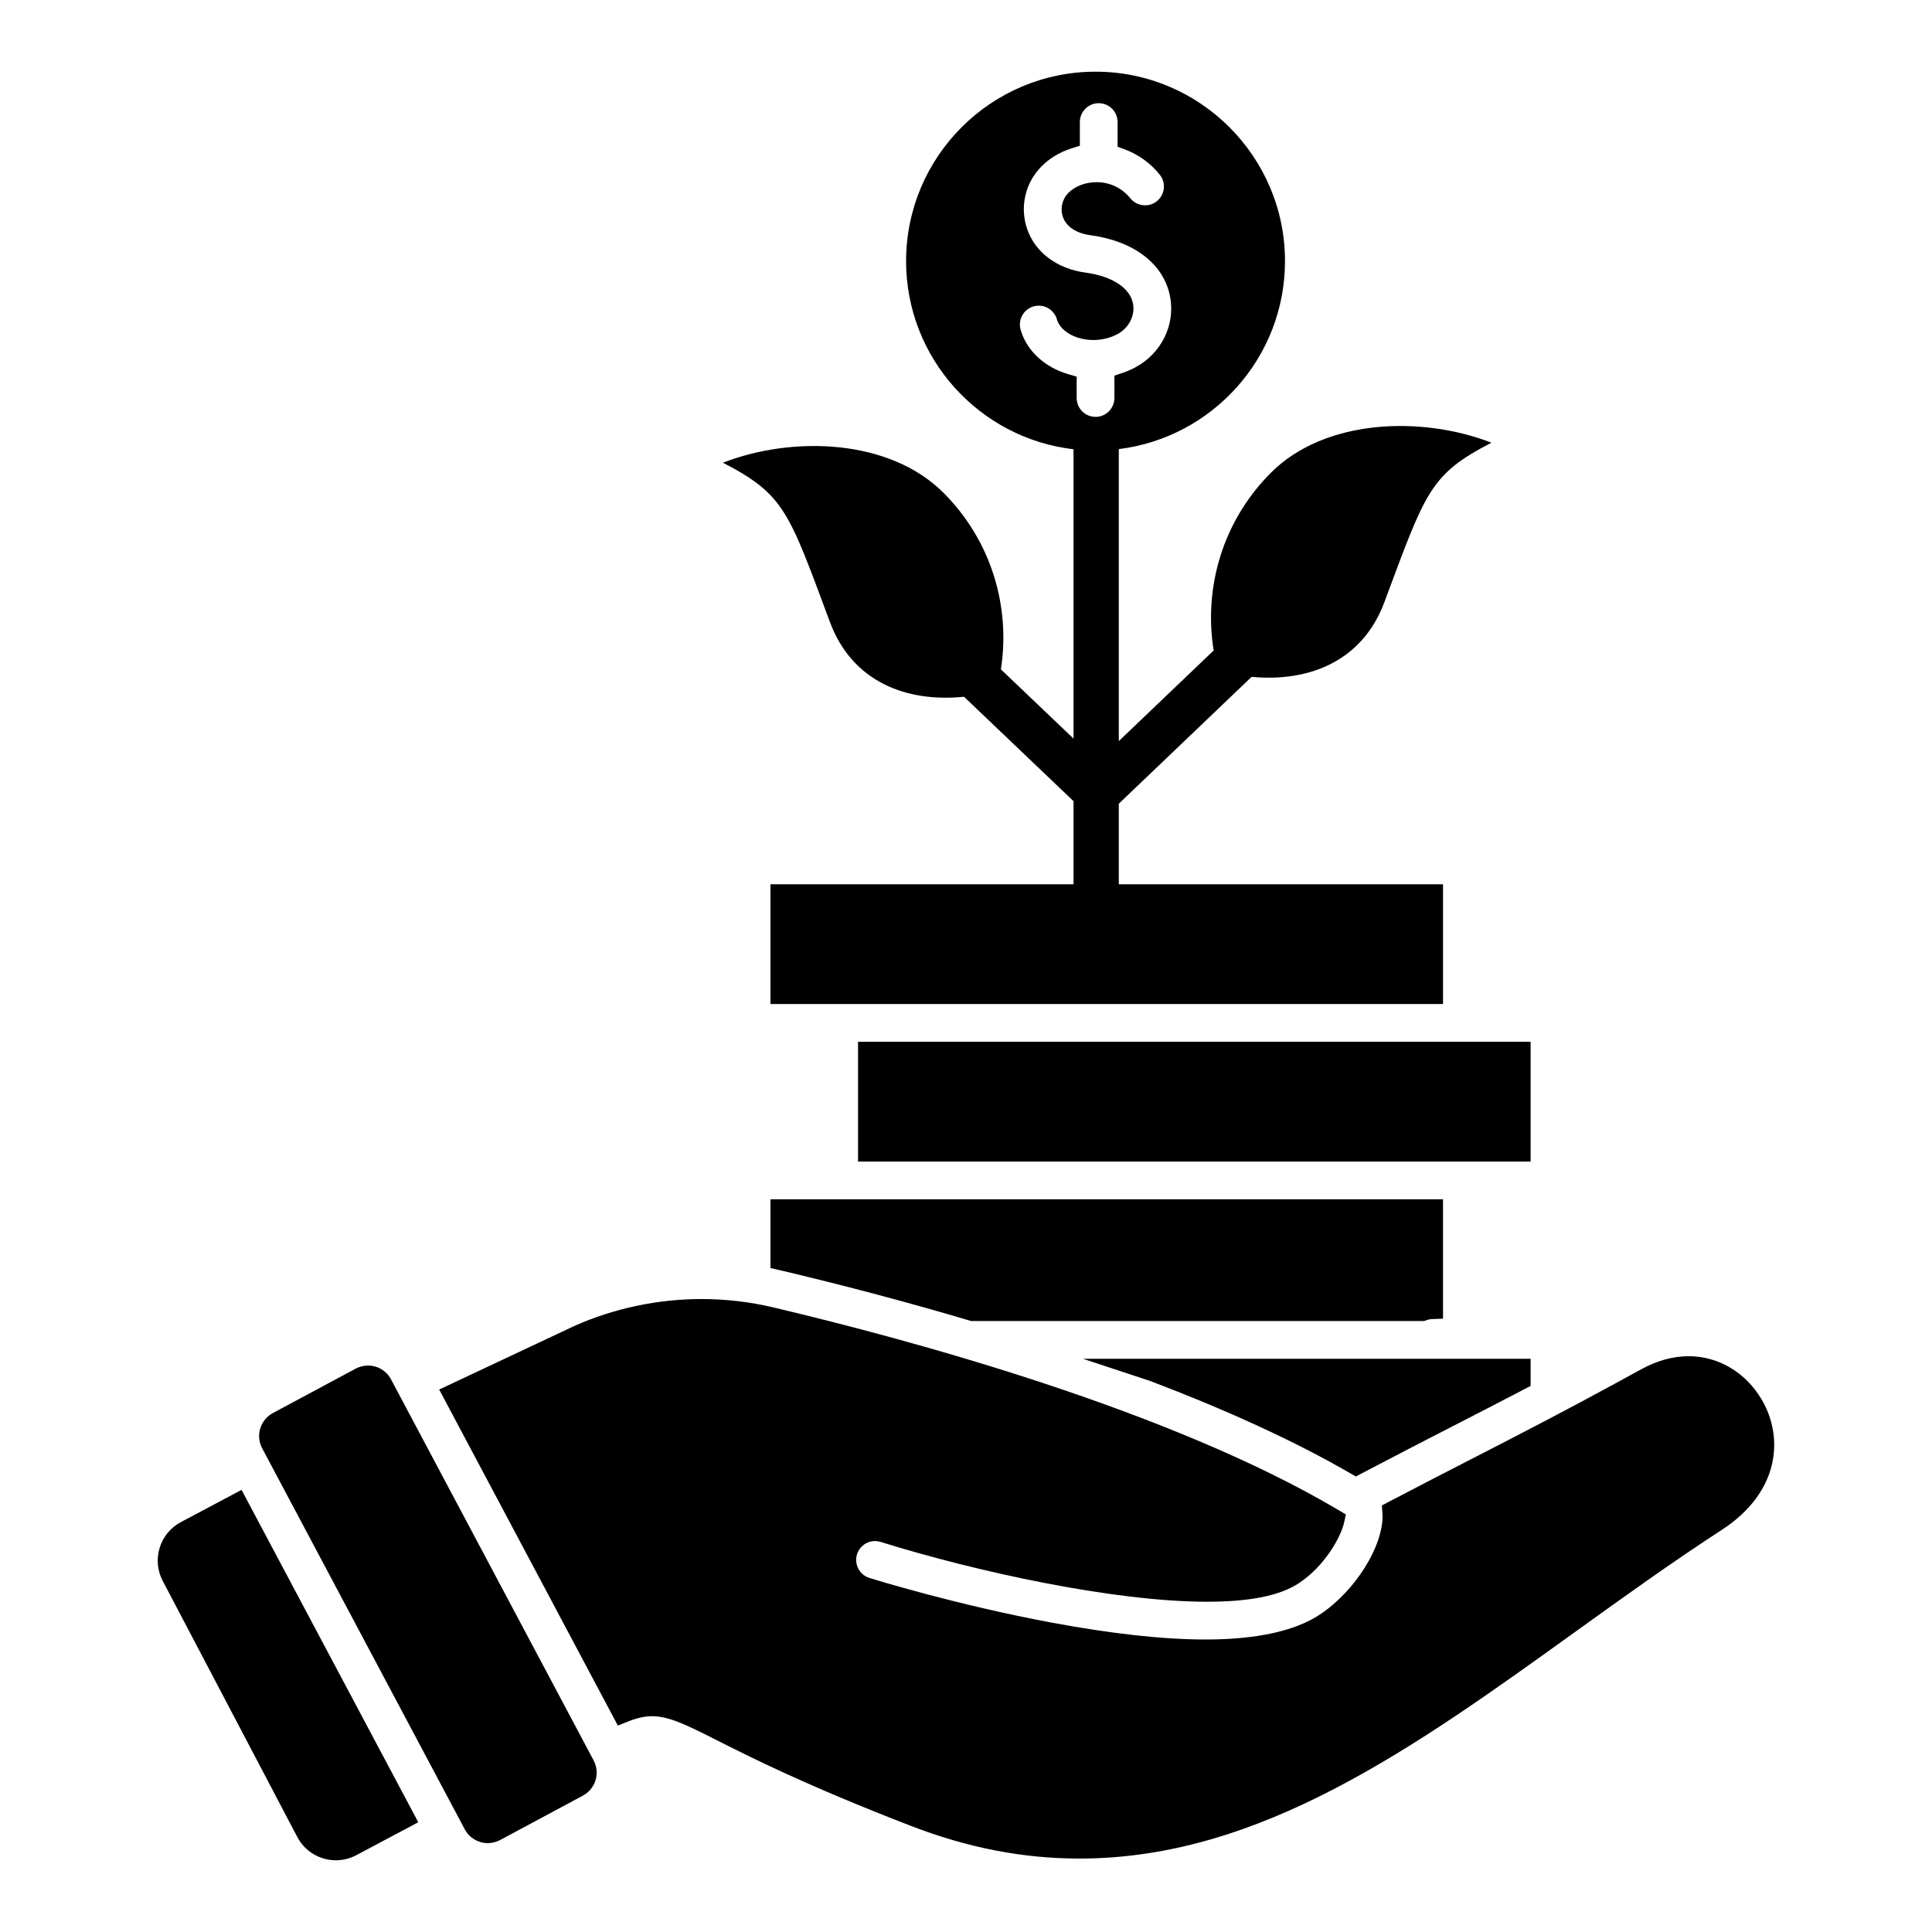<svg id="Layer_1" viewBox="0 0 512 512" xmlns="http://www.w3.org/2000/svg" data-name="Layer 1"><path d="m405.626 307.824h-178.236v-31.742h178.236zm-47.754 82.631 1.434.831 1.467-.771c9.289-4.888 16.986-8.84 24.43-12.662l.129-.066c5.926-3.042 12.053-6.188 18.686-9.662l1.608-.842v-7.194h-118.626l17.579 5.806c20.882 7.908 38.812 16.173 53.293 24.562zm21.651-40.887 2.892-.104v-31.64h-178.236v18.223l2.321.539c.138.032.681.146.681.146 16.959 4.014 33.707 8.466 49.767 13.231l.418.124h120.065l.514-.194c.518-.196 1.049-.306 1.579-.325zm-275.907 15.953c-1.204-2.245-3.537-3.635-6.094-3.635-1.135 0-2.266.285-3.27.823l-21.93 11.76c-2.198 1.179-3.045 3.073-3.355 4.099-.31 1.024-.653 3.071.526 5.271l53.686 100.972c1.205 2.245 3.537 3.635 6.093 3.635 1.137 0 2.268-.285 3.271-.824l21.929-11.759c2.198-1.179 3.045-3.073 3.355-4.098s.653-3.072-.526-5.271l-53.686-100.972zm-55.688 37.859c-2.721 1.445-4.717 3.867-5.621 6.82-.904 2.952-.605 6.076.84 8.797l35.671 67.885c1.443 2.716 3.858 4.702 6.809 5.604 1.101.339 2.243.511 3.39.511 1.869 0 3.74-.469 5.409-1.356l16.421-8.724-46.834-88.084zm418.85-32.634c-4.245-7.1-11.439-11.338-19.245-11.338-4.165 0-8.406 1.169-12.604 3.474-19.251 10.567-31.772 16.995-45.029 23.801-6.375 3.272-13.6 6.981-21.958 11.363l-1.728.906.127 1.946c.008.122.019.242.031.363.006.064.015.129.017.196.18 8.335-7.24 20.162-16.539 26.367-6.621 4.419-16.855 6.659-30.418 6.659-11.092 0-24.786-1.504-40.702-4.469-25.458-4.744-47.405-11.553-48.327-11.841-2.629-.821-4.102-3.632-3.281-6.264.655-2.1 2.573-3.511 4.771-3.511.503 0 1.005.077 1.493.229 25.291 7.89 61.84 15.851 86.482 15.85 11.426 0 19.417-1.627 24.431-4.973 6.746-4.502 11.022-12.084 11.904-16.03l.475-2.124-1.871-1.11c-44.612-26.48-113.091-45.062-149.939-53.78-6.178-1.461-12.557-2.202-18.96-2.202-11.617 0-23.3 2.482-33.787 7.178l-35.731 16.806 47.352 89.061 2.503-1.01c2.511-1.012 4.604-1.483 6.589-1.483 4.328 0 8.912 2.212 16.642 6.122 9.06 4.585 24.224 12.26 51.938 22.954 15.084 5.822 29.701 8.652 44.685 8.652 47.842 0 88.557-29.29 131.663-60.301 12.506-8.997 25.438-18.3 38.482-26.769 15.574-10.11 16.513-24.725 10.534-34.724zm-275.197-248.125c18.71-7.243 44.218-6.262 58.435 7.955 12.751 12.751 17.811 30.261 15.232 46.811l19.245 18.347v-76.676c-24.943-2.902-44.37-24.147-44.37-49.857 0-27.684 22.522-50.205 50.206-50.205s50.207 22.521 50.207 50.205c0 25.597-19.258 46.765-44.043 49.815v77.38l25.138-24.013c-2.688-16.639 2.353-34.285 15.182-47.113 14.216-14.216 39.725-15.197 58.435-7.955-16.296 8.45-17.394 12.783-28.366 42.248-5.864 15.746-20.094 21.245-35.189 19.805l-35.2 33.624v21.349h85.922v31.74h-178.236v-31.74h80.314v-22.029l-29.022-27.668c-15.218 1.554-29.616-3.914-35.523-19.776-10.972-29.465-12.071-33.798-28.366-42.248zm91.592-23.439 2.156.632v5.661c0 2.757 2.243 5 5 5s5-2.243 5-5v-5.921l2.038-.69c1.256-.425 2.44-.935 3.518-1.512 6.86-3.685 10.567-11.159 9.226-18.601-1.566-8.687-9.464-14.825-21.126-16.419-3.813-.522-6.412-2.258-7.318-4.887-.746-2.162-.19-4.627 1.416-6.281 1.755-1.808 4.568-2.886 7.527-2.886.18 0 .36.004.535.012 3.311.146 6.303 1.665 8.424 4.278.953 1.174 2.369 1.848 3.885 1.848 1.158 0 2.247-.387 3.147-1.118 1.037-.842 1.684-2.037 1.822-3.366.138-1.328-.25-2.631-1.092-3.668-2.463-3.034-5.645-5.334-9.2-6.65l-1.958-.726v-6.542c0-2.757-2.243-5-5-5s-5 2.243-5 5v6.277l-2.1.661c-3.194 1.004-6.018 2.703-8.164 4.913-4.272 4.4-5.689 10.726-3.696 16.507 2.136 6.193 7.899 10.506 15.417 11.534 7.156.98 11.881 4.079 12.64 8.287.562 3.117-1.129 6.413-4.115 8.017-1.912 1.026-4.13 1.568-6.415 1.568-1.792 0-3.561-.347-5.114-1.004-2.354-.995-4.008-2.626-4.535-4.474-.611-2.136-2.586-3.628-4.805-3.628-.463 0-.926.065-1.377.194-2.651.758-4.191 3.531-3.433 6.182 1.364 4.772 5.103 8.76 10.258 10.938.758.32 1.58.61 2.441.863z"/></svg>